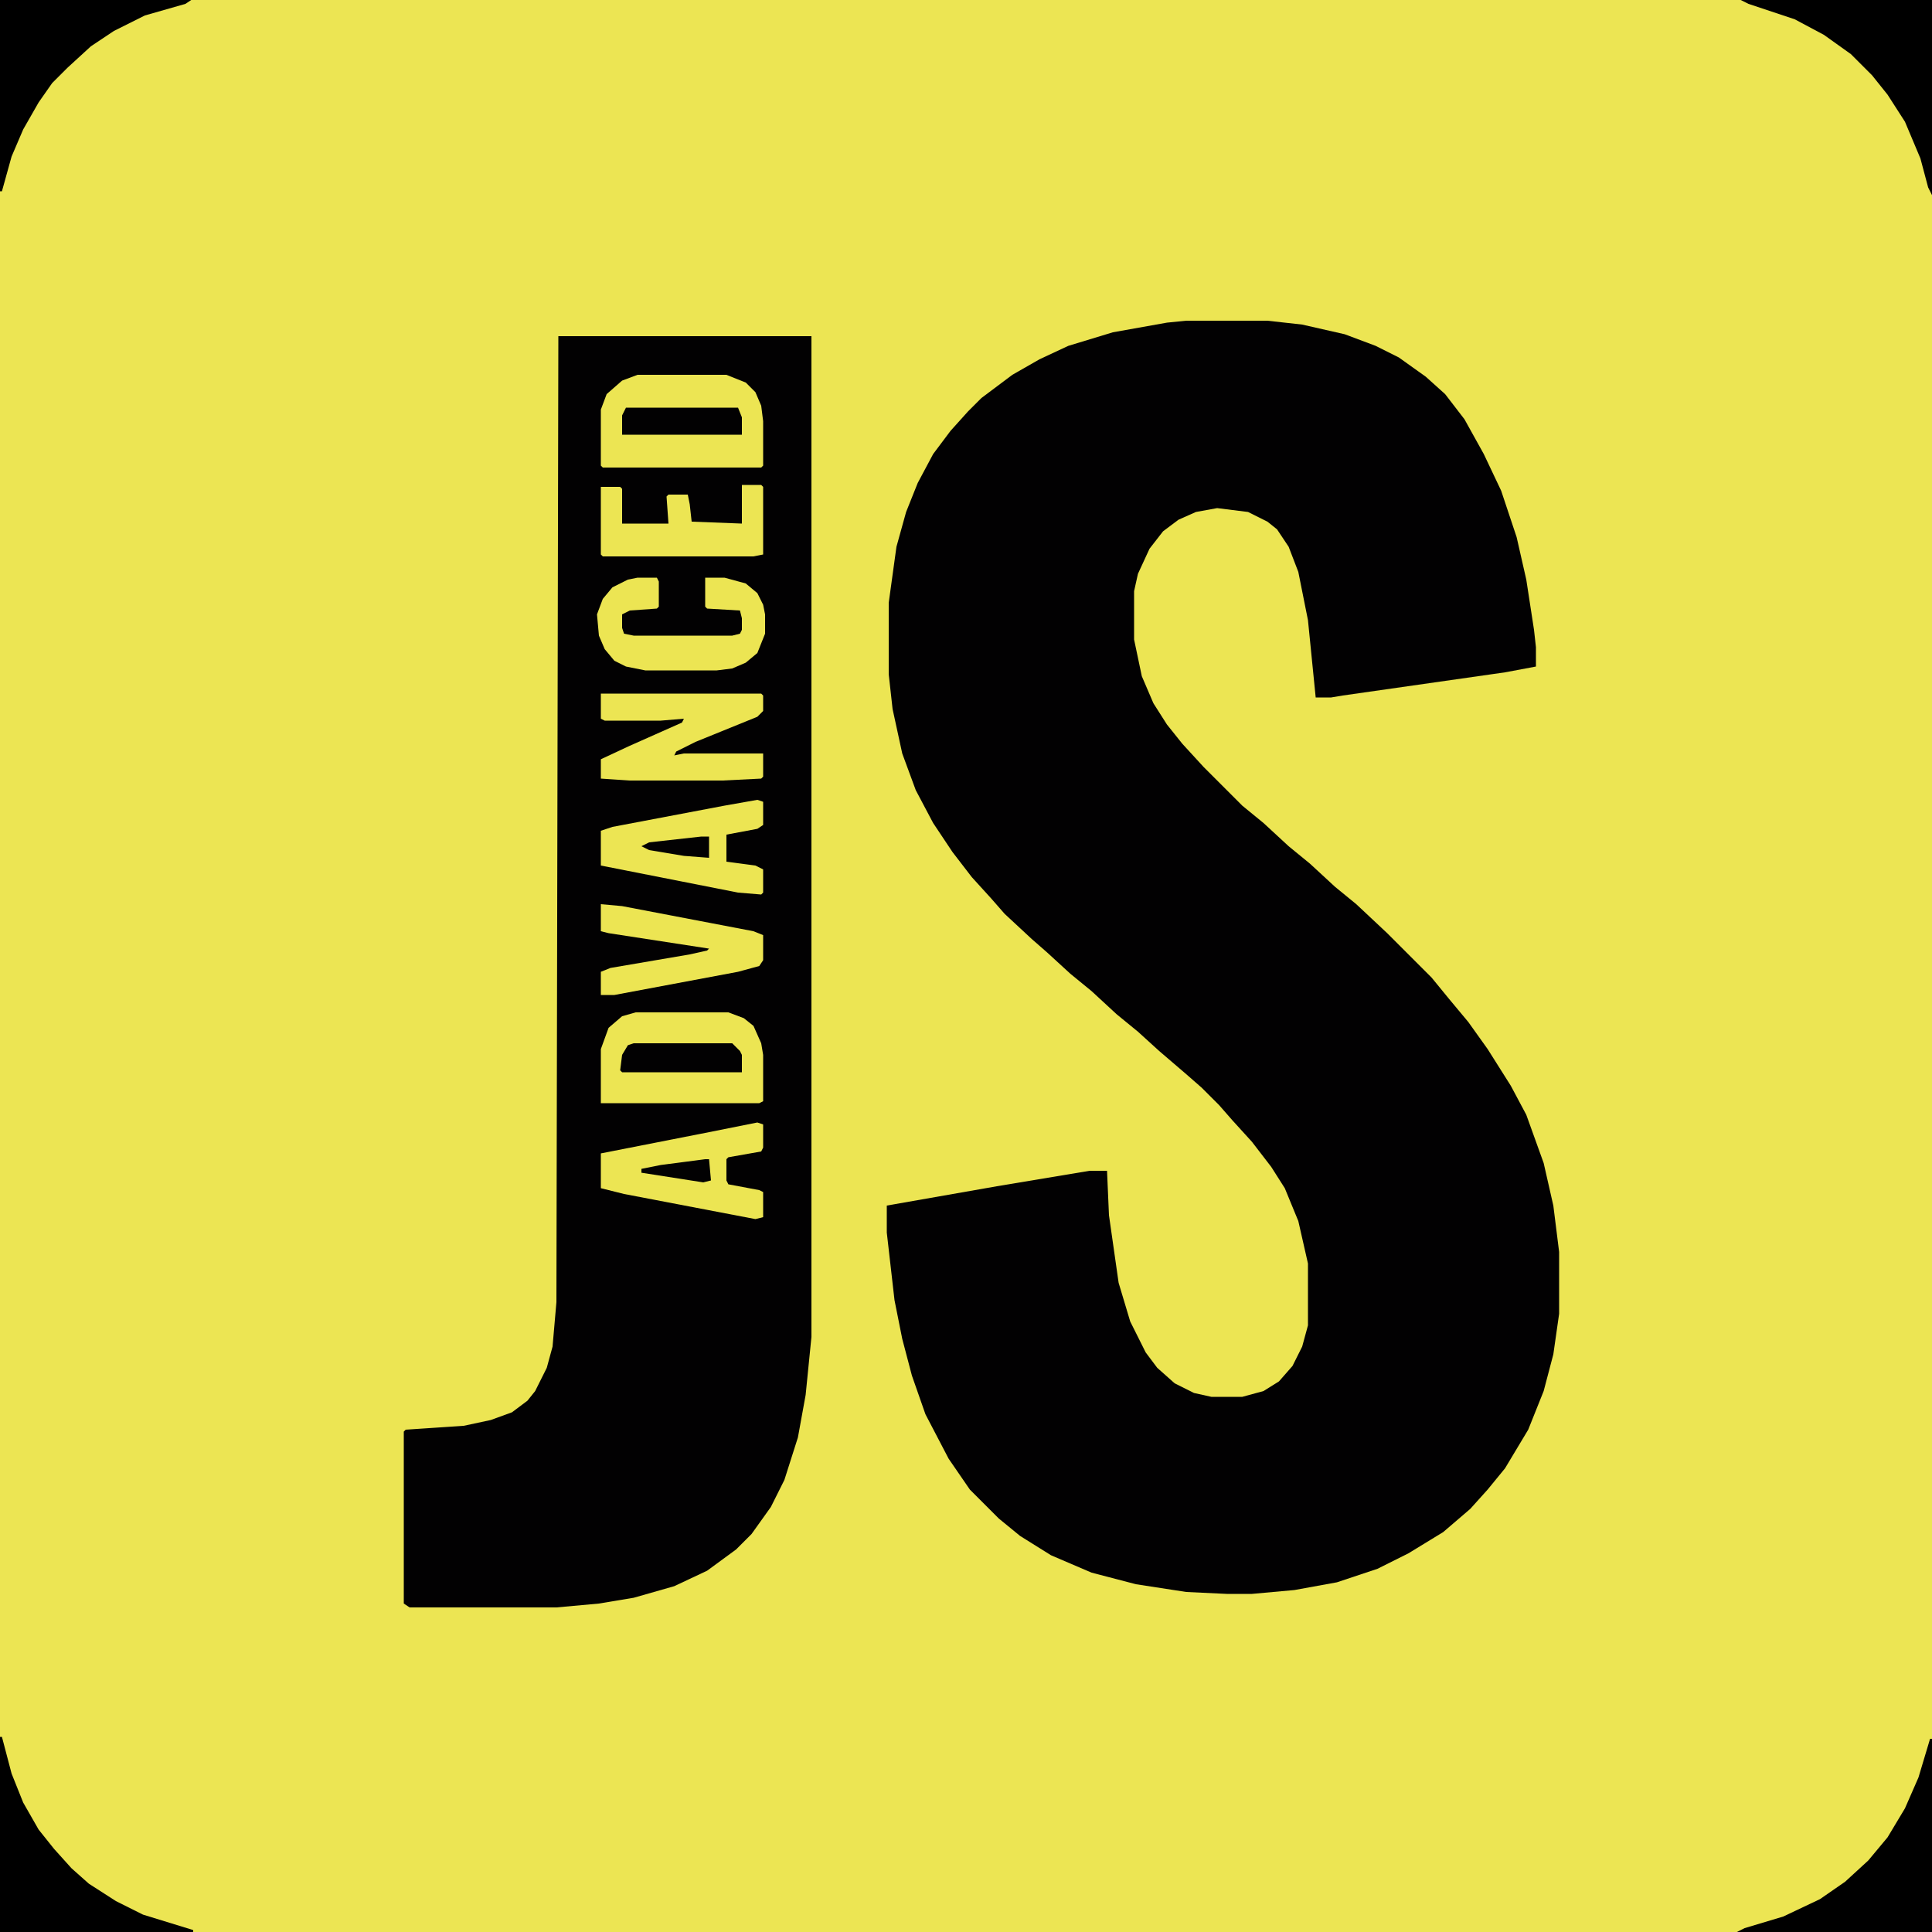 <?xml version="1.0" encoding="UTF-8"?>
<svg version="1.1" viewBox="0 0 1000 1000" width="1280" height="1280" xmlns="http://www.w3.org/2000/svg">
<path transform="translate(0)" d="m0 0h1e3v1e3h-1e3z" fill="#ECE553"/>
<path transform="translate(614,166)" d="m0 0h42l18 2 22 5 16 6 12 6 14 10 10 9 10 13 10 18 9 19 8 24 5 22 4 26 1 9v10l-16 3-84 12-6 1h-8l-4-40-5-25-5-13-6-9-5-4-10-5-16-2-11 2-9 4-8 6-7 9-6 13-2 9v25l4 19 6 14 7 11 8 10 11 12 20 20 11 9 13 12 11 9 13 12 11 9 16 15 23 23 9 11 10 12 10 14 12 19 8 15 9 25 5 22 3 24v32l-3 21-5 19-8 20-12 20-9 11-9 10-14 12-18 11-16 8-21 7-22 4-22 2h-13l-21-1-26-4-23-6-21-9-16-10-11-9-15-15-11-16-12-23-7-20-5-19-4-20-4-35v-14l57-10 48-8h9l1 23 5 35 6 20 8 16 6 8 9 8 10 5 9 2h16l11-3 8-5 7-8 5-10 3-11v-32l-5-22-7-17-7-11-10-13-10-11-7-8-9-9-8-7-14-12-11-10-11-9-13-12-11-9-12-11-8-7-14-13-7-8-10-11-10-13-10-15-9-17-7-19-5-23-2-18v-37l4-29 5-18 6-15 8-15 9-12 9-10 7-7 16-12 14-8 15-7 23-7 28-5z" fill="#020102"/>
<path transform="translate(289,174)" d="m0 0h131v518l-3 30-4 22-7 22-7 14-10 14-8 8-15 11-17 8-21 6-18 3-22 2h-76l-3-2v-89l1-1 30-2 14-3 11-4 8-6 4-5 6-12 3-11 2-23z" fill="#020102"/>
<path transform="translate(330,194)" d="m0 0h46l10 4 5 5 3 7 1 8v23l-1 1h-82l-1-1v-29l3-8 8-7z" fill="#ECE553"/>
<path transform="translate(329,524)" d="m0 0h48l8 3 5 4 4 9 1 6v24l-2 1h-82v-28l4-11 7-6z" fill="#ECE553"/>
<path transform="translate(999,900)" d="m0 0h1v100h-101l4-2 20-6 19-9 13-9 12-11 10-12 9-15 7-16z"/>
<path transform="translate(0,899)" d="m0 0h1l5 19 6 15 8 14 8 10 9 10 9 8 14 9 14 7 26 8v1h-100z"/>
<path transform="translate(901)" d="m0 0h99v101l-2-4-4-15-8-19-9-14-8-10-11-11-14-10-15-8-24-8z"/>
<path transform="translate(0)" d="m0 0h99l-3 2-21 6-16 8-12 8-12 11-8 8-7 10-8 14-6 14-5 18h-1z"/>
<path transform="translate(311,359)" d="m0 0h83l1 1v8l-3 3-32 13-10 5-1 2 5-1h41v12l-1 1-20 1h-48l-15-1v-10l15-7 27-12 1-2-12 1h-29l-2-1z" fill="#ECE553"/>
<path transform="translate(392,581)" d="m0 0 3 1v12l-1 2-17 3-1 1v11l1 2 16 3 2 1v13l-4 1-68-13-12-3v-18l56-11z" fill="#ECE553"/>
<path transform="translate(392,414)" d="m0 0 3 1v12l-3 2-16 3v14l15 2 4 2v12l-1 1-12-1-71-14v-18l6-2 58-11z" fill="#ECE553"/>
<path transform="translate(330,299)" d="m0 0h10l1 2v13l-1 1-14 1-4 2v7l1 3 5 1h51l4-1 1-2v-6l-1-4-17-1-1-1v-15h10l11 3 6 5 3 6 1 5v10l-4 10-6 5-7 3-8 1h-37l-10-2-6-3-5-6-3-7-1-11 3-8 5-6 8-4z" fill="#ECE553"/>
<path transform="translate(311,468)" d="m0 0 11 1 68 13 5 2v13l-2 3-11 3-64 12h-7v-12l5-2 41-7 9-2 1-1-52-8-4-1z" fill="#ECE553"/>
<path transform="translate(384,251)" d="m0 0h10l1 1v35l-5 1h-78l-1-1v-35h10l1 1v18h24l-1-14 1-1h10l1 5 1 9 26 1z" fill="#ECE553"/>
<path transform="translate(328,540)" d="m0 0h51l4 4 1 2v9h-62l-1-1 1-8 3-5z" fill="#020102"/>
<path transform="translate(324,211)" d="m0 0h58l2 5v9h-62v-10z" fill="#020102"/>
<path transform="translate(365,600)" d="m0 0h2l1 11-4 1-32-5v-2l10-2z" fill="#020102"/>
<path transform="translate(363,433)" d="m0 0h4v11l-13-1-18-3-4-2 4-2z" fill="#020102"/>
</svg>
